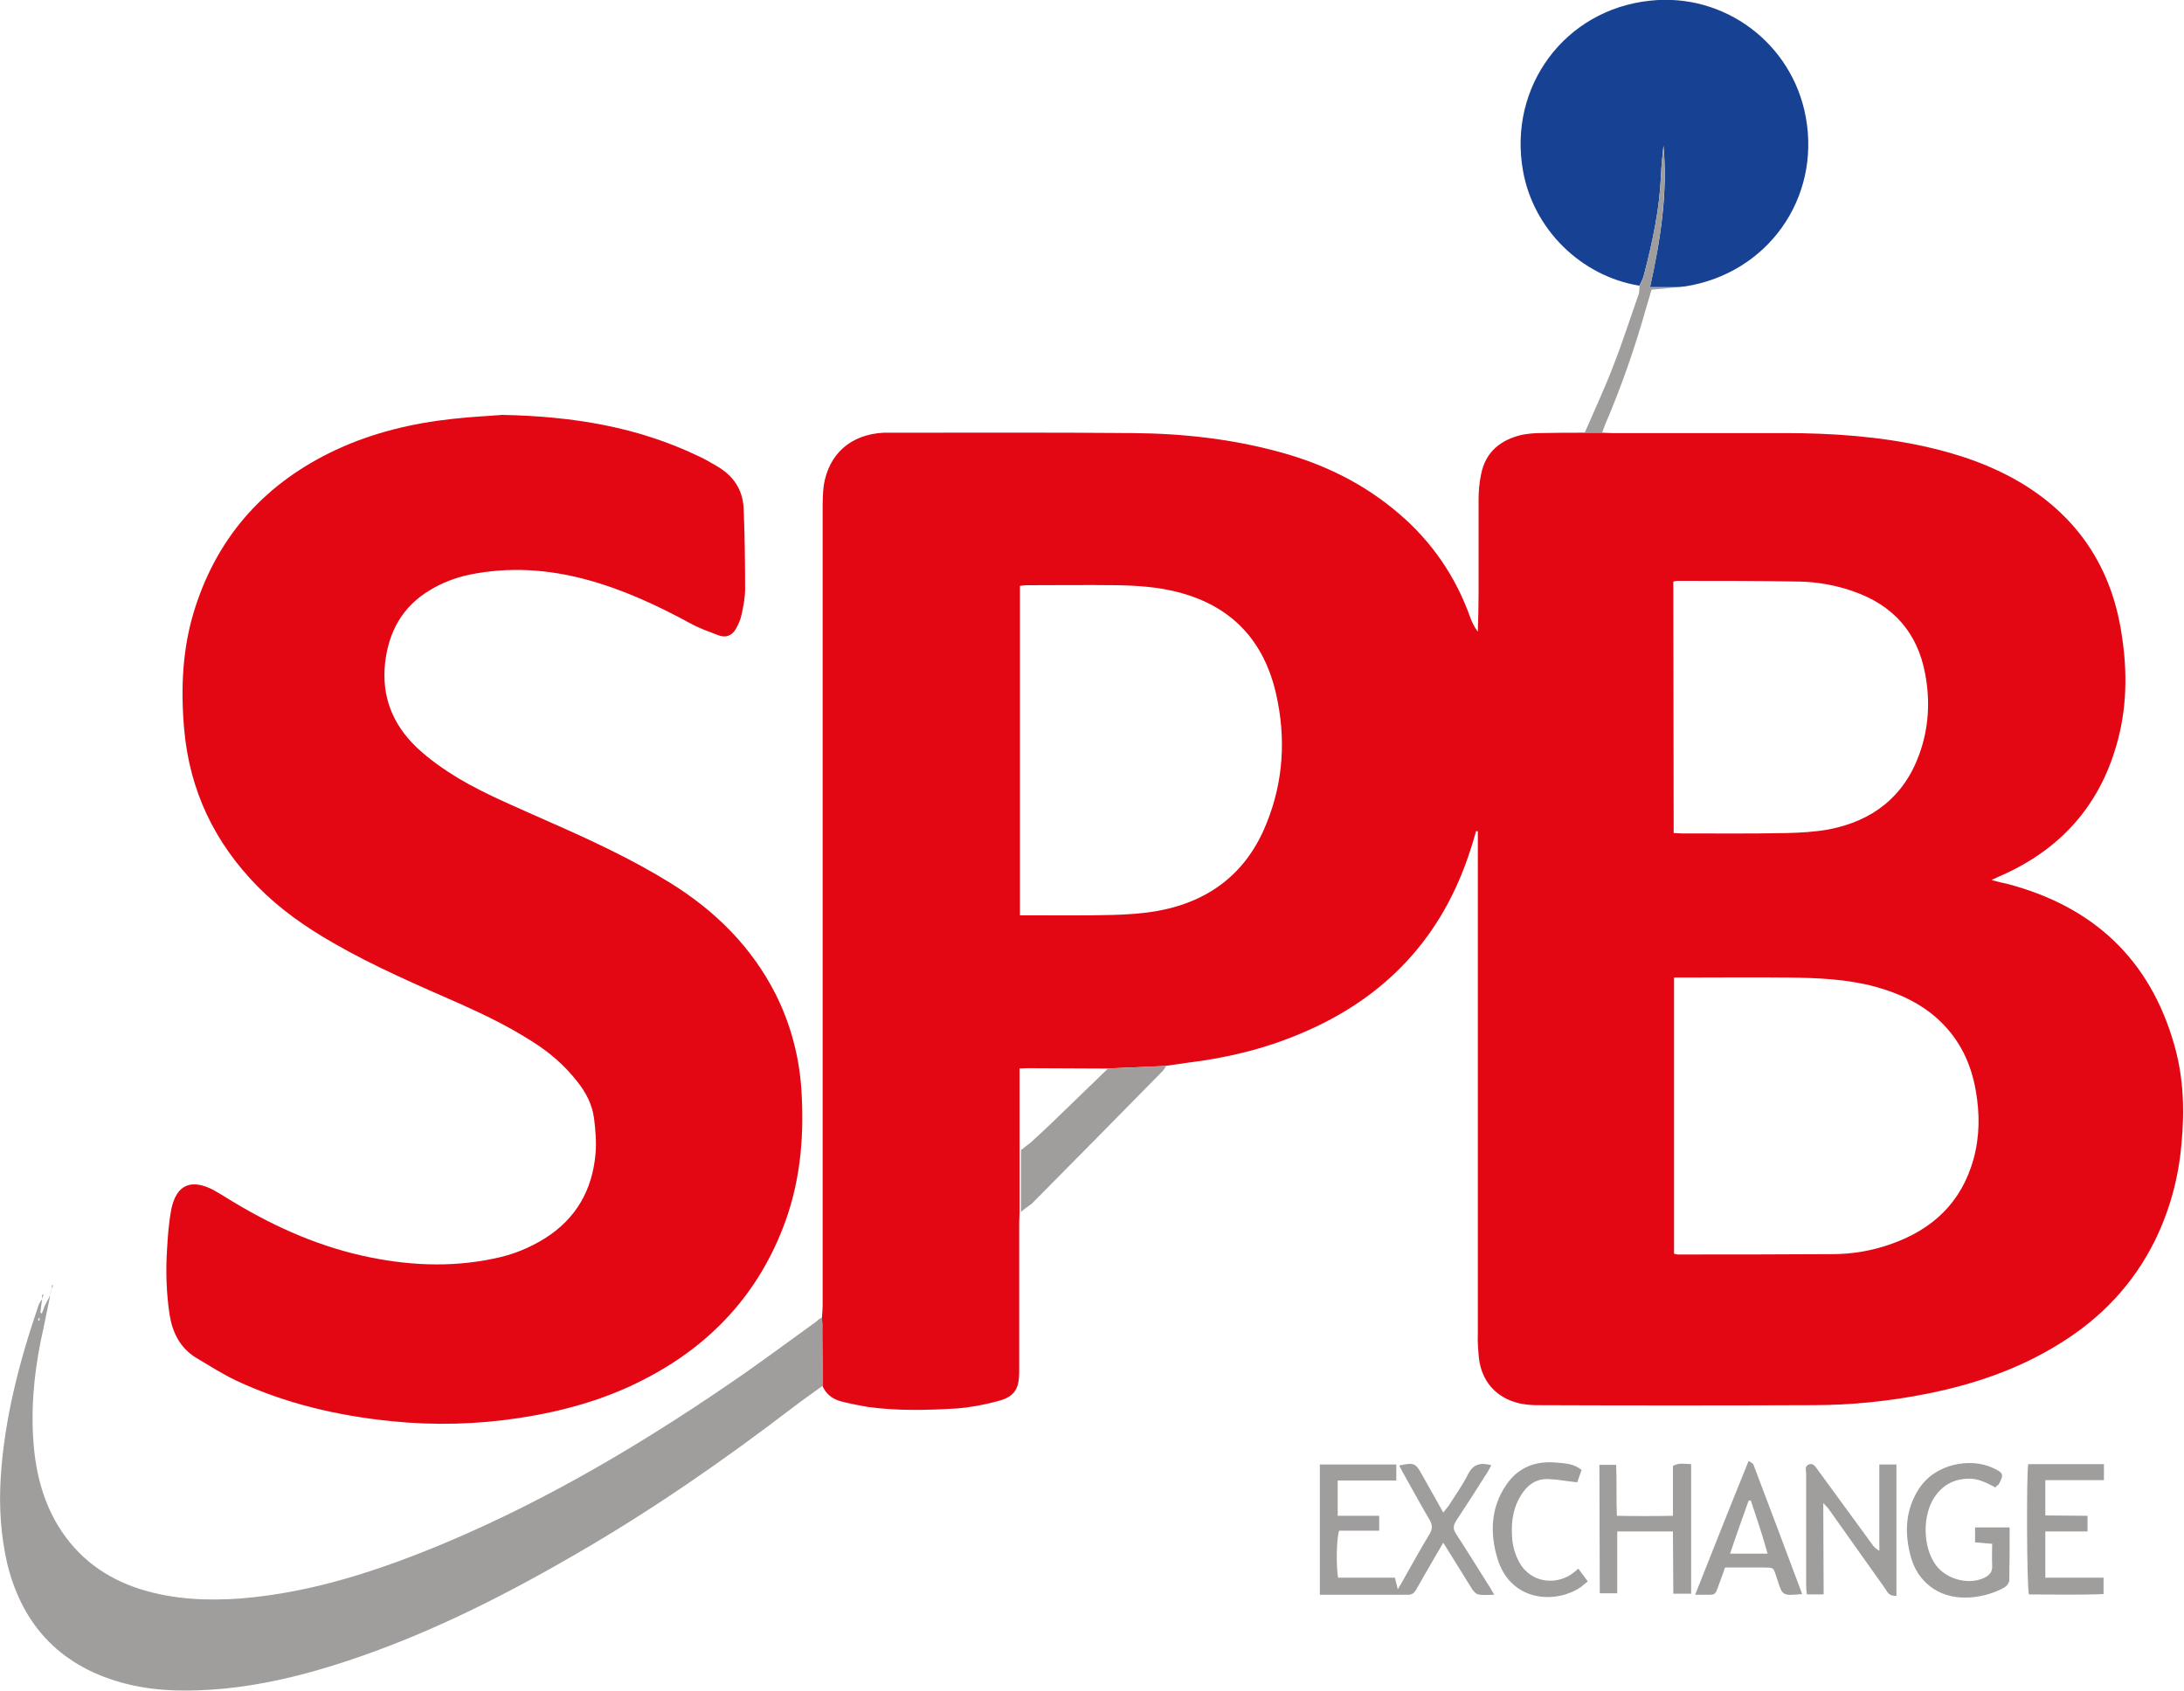 <?xml version="1.0" encoding="utf-8"?>
<!-- Generator: Adobe Illustrator 22.0.1, SVG Export Plug-In . SVG Version: 6.00 Build 0)  -->
<svg version="1.1" id="Слой_1" xmlns="http://www.w3.org/2000/svg" xmlns:xlink="http://www.w3.org/1999/xlink" x="0px" y="0px"
	 viewBox="0 0 600 464.6" style="enable-background:new 0 0 600 464.6;" xml:space="preserve">
<style type="text/css">
	.st0{fill:#E30714;}
	.st1{fill:#A09D9D;}
	.st2{fill:#174294;}
</style>
<title>SPB_Exchange_logo</title>
<path class="st0" d="M225.8,362c0.1-1.1,0.2-2.3,0.2-3.4c0-72.7,0-145.3,0-218c0-2.4,0-4.8,0.3-7.2c1.4-8.7,7.4-14,16.4-14.5
	c0.5,0,1.1,0,1.6,0c22.3,0,44.5-0.1,66.8,0.1c13.8,0.1,27.4,1.6,40.8,5.3c12,3.3,23,8.7,32.5,16.9c9,7.7,15.5,17.2,19.5,28.4
	c0.5,1.4,1.2,2.8,2.1,4c0.1-3.4,0.2-6.8,0.2-10.1c0-8.7,0-17.4,0-26.1c0-2.4,0.2-4.8,0.7-7.1c1.2-6.1,5.3-9.4,11.1-10.8
	c1.6-0.3,3.3-0.5,5-0.5c4.1-0.1,8.2-0.1,12.2-0.1h4.8c1,0,1.9,0.1,2.9,0.1c15.8,0,31.6,0,47.4,0c13,0,25.9,0.9,38.6,3.7
	c9.4,2.1,18.4,5.2,26.7,10.2c15.4,9.4,24.4,23.1,27.2,40.9c1.7,10.5,1.6,20.9-1.4,31.1c-4.8,16.6-15.3,28.3-31,35.4
	c-1,0.4-1.9,0.9-3.3,1.5c1.8,0.5,3.1,0.8,4.5,1.1c23.4,6.2,39,20.6,45.7,44.1c2.6,9,2.9,18.2,2,27.4c-0.8,9.3-3.2,18.1-7.3,26.5
	c-5.9,11.9-14.7,21.2-26,28.2c-11.2,7-23.4,11.2-36.3,13.8c-10.4,2.1-21.1,3.2-31.7,3.2c-25.3,0.1-50.6,0.1-75.9,0
	c-1.6,0-3.2-0.2-4.7-0.5c-6.3-1.5-10.3-5.9-11.1-12.4c-0.2-2.2-0.4-4.4-0.3-6.6c0-45,0-90,0-135v-3.2l-0.5,0c-0.5,1.7-0.9,3.3-1.5,5
	c-7.7,24.2-23.5,40.9-46.7,50.6c-9.9,4.2-20.3,6.7-31,8c-2.1,0.3-4.2,0.6-6.3,0.9l-16,0.7c-7.3,0-14.5-0.1-21.8-0.1
	c-0.7,0-1.4,0.1-2.1,0.1V316l0,17c0,1-0.1,1.9-0.1,2.9c0,13.7,0,27.3,0,41c0,4.8-1.3,6.9-5.9,8.1c-3.7,1-7.4,1.7-11.2,2
	c-8.1,0.5-16.3,0.7-24.4-0.4c-2.4-0.4-4.9-0.9-7.3-1.5c-2.4-0.6-4.3-2-5.3-4.4c0-4.8-0.1-9.7-0.1-14.5
	C226,364.8,225.9,363.4,225.8,362z M280.4,251.5h2.1c7.7,0,15.4,0.1,23.1-0.1c4.2-0.1,8.4-0.4,12.4-1.1c14.3-2.6,24.6-10.5,30-24.2
	c4.6-11.4,5.3-23.3,2.6-35.3c-3.3-14.7-12.2-24.3-27-28.1c-5.4-1.4-11-1.8-16.6-1.9c-8.3-0.1-16.7,0-25,0c-0.6,0-1.2,0.1-1.8,0.2
	V251.5z M459.9,268.6v75.9c0.3,0.1,0.6,0.1,0.9,0.2c14.2,0,28.4,0,42.6-0.1c5.4,0,10.8-0.9,15.9-2.7c11.6-4,19.6-11.5,22.9-23.5
	c1.7-6.2,1.7-12.5,0.6-18.7c-1.3-7.5-4.4-14-10-19.3c-5-4.7-11.1-7.5-17.7-9.3c-7.8-2.1-15.8-2.4-23.7-2.5c-9.7-0.1-19.3,0-29,0
	L459.9,268.6z M459.8,228.9c0.8,0,1.5,0.1,2.2,0.1c9.6,0,19.2,0.1,28.8-0.1c3.9-0.1,7.8-0.3,11.6-1c12-2.3,20.7-9,24.9-20.7
	c2.6-7.2,3-14.6,1.6-22c-2.1-11.4-8.8-18.9-19.7-22.7c-4.8-1.7-9.8-2.6-14.9-2.7c-11.1-0.2-22.2-0.2-33.3-0.2
	c-0.4,0-0.9,0.1-1.3,0.2L459.8,228.9z"/>
<path class="st0" d="M138,114c19.8,0.4,37.2,3.4,53.6,11.2c1.8,0.8,3.5,1.8,5.2,2.8c4.6,2.6,7.3,6.5,7.5,11.8
	c0.3,7.3,0.4,14.7,0.4,22.1c0,2.4-0.5,4.8-1,7.1c-0.3,1.4-0.9,2.7-1.6,3.9c-1,1.7-2.6,2.4-4.6,1.7c-2.6-1-5.3-1.9-7.8-3.3
	c-9.2-5-18.7-9.4-28.8-12.1c-10.5-2.8-21.1-3.5-31.9-1.3c-3.8,0.8-7.5,2.2-10.8,4.2c-7.6,4.5-11.4,11.4-12.4,20
	c-1,9.2,2,16.9,8.7,23.3c3.5,3.3,7.4,6,11.5,8.5c7.8,4.6,16.2,8,24.4,11.7c11.6,5.1,23.1,10.4,33.9,17.1
	c12.2,7.6,22.1,17.4,28.7,30.3c4,7.9,6.4,16.6,7.1,25.5c0.9,12.6,0,25-4.3,37c-7.2,19.9-20.6,34.3-39.4,43.8
	c-10.6,5.4-21.9,8.5-33.6,10.3c-11.7,1.8-23.5,2.1-35.3,0.9c-14.7-1.5-29-4.8-42.5-11.1c-3.8-1.8-7.4-4.1-11.1-6.3
	c-4.4-2.7-6.5-6.9-7.3-11.8c-0.9-6-1.1-12-0.7-18.1c0.2-3.7,0.5-7.5,1.2-11.1c1.4-6.5,5.3-8.2,11.2-5.3c1.3,0.7,2.6,1.5,3.9,2.3
	c11.6,7.2,23.9,12.9,37.2,15.9c12,2.7,24.2,3.4,36.4,0.8c5-1,9.7-2.9,14-5.6c8.5-5.4,12.9-13.2,13.8-23.1c0.3-3.2,0-6.6-0.4-9.8
	c-0.5-3.8-2.2-7.1-4.6-10.1c-3.5-4.5-7.7-8.1-12.5-11.1c-6.1-3.9-12.6-7.1-19.3-10.1c-12-5.3-24-10.4-35.4-17
	c-7.5-4.3-14.5-9.2-20.6-15.4c-11.8-12-18.7-26.3-20.2-43.2c-1-11.4-0.5-22.7,3.1-33.7c6.5-20,19.6-34.2,38.6-43.1
	c10.1-4.7,20.9-7.3,32-8.5C129.5,114.5,134.6,114.3,138,114z"/>
<path class="st1" d="M225.8,362c0.1,1.4,0.2,2.8,0.2,4.2c0.1,4.8,0.1,9.7,0.1,14.5c-2.7,2-5.5,3.9-8.1,5.9
	c-19.2,14.7-39.1,28.5-60.1,40.6c-21.2,12.3-43.1,23.2-66.6,30.5c-9.7,3-19.6,5.3-29.8,6.3c-9,0.8-17.9,0.9-26.7-1.3
	c-17.5-4.4-28.5-15.5-32.8-33C0.2,421.9-0.3,414,0.2,406c1-16.2,5.1-31.8,10.3-47.1c0.2-0.7,0.7-1.4,1.1-2l0,0
	c-0.2,1.3-0.4,2.5-0.5,3.8l0.4,0.2c0.3-0.7,0.5-1.4,0.8-2.1c0.5-1,1-2,1.5-2.9l0,0c-0.6,2.9-1.2,5.9-1.8,8.8
	c-2.3,10-3.5,20.1-2.9,30.3c0.5,8.6,2.4,16.9,6.9,24.3c5.3,8.7,13.1,14.4,22.7,17.4c9,2.8,18.2,3.2,27.6,2.5
	c19.4-1.6,37.6-7.6,55.4-15c29.6-12.4,56.9-28.8,83.2-47.1c6.5-4.6,12.9-9.3,19.4-14C224.7,362.6,225.3,362.3,225.8,362z
	 M10.5,362.8l0.3,0.1c0-0.2,0.1-0.5,0.1-0.7c-0.1,0-0.2,0-0.3-0.1L10.5,362.8z"/>
<path class="st2" d="M450.4,78.5c-16.1-2.6-29.2-15.6-32-31.6c-4.1-23.1,11.5-44.2,34.8-46.7c20.5-2.3,39.2,11.7,42.9,32
	c4.1,22.4-10.6,43-33.2,46.5c-0.9,0.1-1.8,0.2-2.6,0.2h-7c2.9-13.1,4.9-25.9,3.7-38.9c-0.3,2.8-0.6,5.6-0.7,8.4
	c-0.4,9.2-2.3,18-4.6,26.9C451.5,76.4,450.9,77.4,450.4,78.5z"/>
<path class="st1" d="M362.6,438.2v-35.8h21v4.4h-16.1v9.7h11.4v4.1h-11c-0.7,2-0.9,9.2-0.3,12.9h15.6c0.3,1.1,0.5,1.9,0.8,3.2
	c0.7-1.2,1.3-2.1,1.8-3.1c2.3-4.1,4.6-8.2,7-12.2c0.8-1.3,0.7-2.4,0-3.7c-2.2-3.7-4.3-7.6-6.4-11.3c-0.7-1.2-1.3-2.4-2-3.7
	c4-0.9,4.5-0.7,6.2,2.4c1.9,3.4,3.8,6.8,5.9,10.5c0.6-0.8,1.1-1.3,1.5-1.9c1.8-2.8,3.8-5.6,5.3-8.6c1.4-2.8,3.4-3.3,6.4-2.5
	c-0.4,0.7-0.7,1.4-1.1,2c-2.8,4.4-5.6,8.8-8.5,13.2c-0.9,1.4-1,2.4,0,3.8c3,4.6,5.9,9.3,8.8,13.9c0.5,0.7,0.9,1.5,1.6,2.7
	c-1.7,0-3.1,0.2-4.4-0.1c-0.6-0.1-1.3-0.9-1.7-1.5c-2.6-4.1-5.1-8.3-7.9-12.7c-1.8,3.1-3.4,5.8-5,8.6c-0.8,1.5-1.7,2.9-2.5,4.4
	c-0.5,0.8-1.1,1.3-2.1,1.3C378.8,438.2,370.9,438.2,362.6,438.2z"/>
<path class="st1" d="M280.5,333l0-17c0.9-0.7,1.8-1.4,2.7-2.1c2-1.8,4-3.7,6-5.6c5.1-4.9,10.1-9.8,15.2-14.7l16-0.7
	c-0.3,0.4-0.6,0.9-0.9,1.3c-12,12.2-24,24.4-36,36.5C282.4,331.5,281.4,332.2,280.5,333z"/>
<path class="st1" d="M501,438.1h-4.6c-0.1-0.8-0.2-1.5-0.2-2.2c0-10.3,0-20.6,0-30.9c0-0.9-0.5-2.1,0.7-2.6c1.3-0.5,1.8,0.6,2.5,1.5
	c5,6.8,9.9,13.6,14.9,20.4c0.5,0.8,1.2,1.4,2,1.8v-23.7h4.7c0,12.2,0,24.1,0,36.1c-2.1,0.1-2.5-1.1-3.1-2
	c-5.1-7.2-10.3-14.5-15.4-21.7c-0.3-0.5-0.8-0.9-1.6-1.8L501,438.1z"/>
<path class="st1" d="M439.4,402.5h4.6c0.2,4.5,0,9.1,0.2,14c5.1,0.1,10.1,0.1,15.4,0v-13.7c1.8-1,3.3-0.5,5-0.5v35.6h-4.9
	c0-5.7-0.1-11.3-0.1-17.1h-15.3v17h-4.8L439.4,402.5z"/>
<path class="st1" d="M548.2,408.7c-2.5-1.3-4.8-2.5-7.5-2.4c-4,0.1-7,1.8-9.2,5c-3.4,5-3.3,13.8,0.3,18.7c2.9,4,9.1,5.6,13.4,3.5
	c1.4-0.7,2.2-1.6,2.1-3.3c-0.1-1.9,0-3.9,0-6l-4.7-0.4v-4.1h9.5c0,5,0,9.7-0.1,14.5c0,0.6-0.6,1.5-1.2,1.9c-5,2.9-13.6,4.5-19.7,0.4
	c-3.5-2.4-5.5-5.7-6.4-9.7c-1.5-6.2-1.1-12.1,2.4-17.6c4.5-7.1,14.2-8.7,20.3-5.9c3.1,1.4,3.2,1.9,1.6,4.7
	C548.7,408,548.5,408.4,548.2,408.7z"/>
<path class="st1" d="M573.5,416.5v4.3h-11.6v12.7h16v4.5c-6.9,0.3-13.7,0.1-20.5,0.1c-0.6-2.1-0.7-32.9-0.2-35.8H578v4.4h-16.1v9.7
	L573.5,416.5z"/>
<path class="st1" d="M495.1,438c-5.4,0.5-5.4,0.5-6.8-3.9c-1.3-3.8-0.6-3.3-4.8-3.4c-3.1,0-6.2,0-9.6,0c-0.6,1.8-1.2,3.5-1.9,5.3
	c-0.8,2.2-0.8,2.2-3.2,2.2c-0.9,0-1.8,0-3.1,0c4.9-12.4,9.7-24.5,14.7-36.8c0.8,0.6,1.2,0.7,1.3,1C486.2,414.2,490.6,426,495.1,438z
	 M485.6,426.9c-1.4-5.1-3-9.8-4.6-14.6l-0.6,0c-1.7,4.8-3.4,9.5-5.1,14.6H485.6z"/>
<path class="st1" d="M434.5,403.9l-1.2,3.4c-2.8-0.3-5.4-0.8-8-0.9c-2.9-0.1-5.1,1.2-6.8,3.5c-2.7,3.7-3.4,7.9-3.1,12.3
	c0.1,2.5,0.8,4.9,2,7.1c3.5,6.2,10.9,6.1,14.9,2.8c0.4-0.3,0.8-0.6,1.3-1.1c0.8,1.1,1.6,2.2,2.6,3.5c-1,0.8-1.8,1.6-2.7,2.1
	c-7.5,4.3-18.7,2.8-22.1-8.3c-2.1-7-1.9-14,2.4-20.3c3.4-5,8.3-6.7,14.1-6.1C430.1,402.1,432.5,402.2,434.5,403.9z"/>
<path class="st1" d="M450.4,78.5c0.5-1,1.1-2,1.3-3.1c2.2-8.8,4.2-17.7,4.6-26.9c0.1-2.8,0.4-5.6,0.7-8.4c1.1,13-0.8,25.8-3.7,38.9
	h7l-6.6,0.6c-0.4,1.5-0.9,3.1-1.4,4.8c-3.1,11-6.8,21.7-11.3,32.2c-0.3,0.7-0.6,1.5-0.8,2.2h-4.8c2.7-6.2,5.5-12.2,7.9-18.5
	c2.5-6.4,4.6-13,6.9-19.5C450.4,80.1,450.4,79.2,450.4,78.5z"/>
<path class="st1" d="M14.2,354.2l0.1-1.1l0.3,0.1C14.5,353.5,14.3,353.8,14.2,354.2L14.2,354.2z"/>
<path class="st1" d="M13.7,355.8c0.2-0.5,0.3-1.1,0.5-1.6l0,0C14,354.7,13.8,355.2,13.7,355.8L13.7,355.8z"/>
<path class="st1" d="M11.5,356.9l0.1-1.2l0.4,0.1C11.8,356.1,11.7,356.5,11.5,356.9L11.5,356.9z"/>
</svg>
